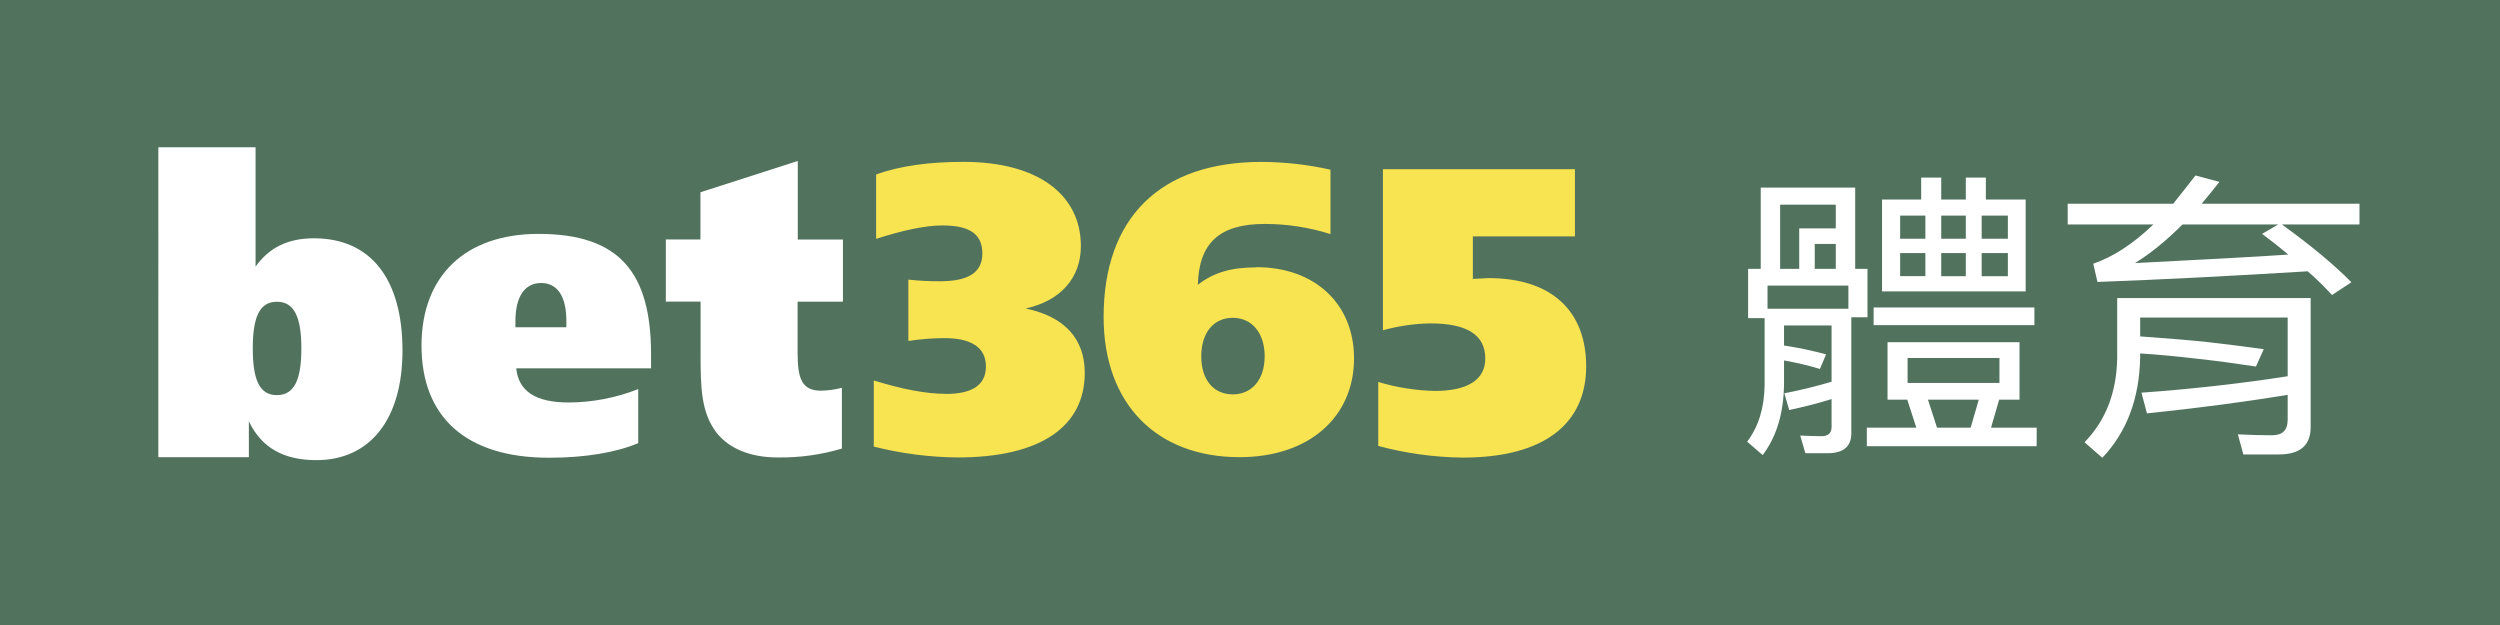 <svg viewBox="0 0 600 150" xmlns="http://www.w3.org/2000/svg"><path d="m0 0h600v150h-600z" fill="#51735e"/><path d="m226.98 94.547c6.334 0 9.643-2.13 9.643-6.606s-3.399-6.798-10.016-6.798c-2.88.017-5.754.248-8.6.691v-14.73c2.509.28 5.033.412 7.558.397 6.798 0 10.198-2.04 10.198-6.697s-3.116-6.697-9.541-6.697c-4.158 0-9.439 1.133-15.954 3.218v-15.467c5.779-2.051 12.758-3.014 20.973-3.014 17.869 0 28.168 7.864 28.168 20.226 0 7.58-4.816 13.11-13.234 14.968 9.359 1.949 14.164 7.297 14.164 15.455 0 12.815-10.47 20.294-30.503 20.294-6.788-.063-13.544-.938-20.124-2.606v-15.863c6.719 2.04 12.373 3.207 17.302 3.207l-.034.023zm74.557-30.423c14.084 0 23.432 8.849 23.432 21.868 0 14.005-10.674 23.727-27.489 23.727-19.852 0-32.61-12.736-32.61-33.63 0-23.795 13.529-37.233 37.902-37.233 5.566.024 11.112.651 16.543 1.87v15.455c-5.105-1.618-10.429-2.44-15.784-2.436-10.764 0-15.784 4.476-16.044 14.594 3.988-3.093 8.328-4.17 14.084-4.17zm1.983 21.393c0-5.665-3.116-9.246-7.648-9.246s-7.569 3.501-7.569 9.246 3.037 9.133 7.569 9.133 7.648-3.501 7.648-9.133zm28.44-44.915h46.026v16.135h-24.497v10.198c1.96-.102 3.309-.193 3.75-.193 15.195 0 23.443 7.932 23.443 21.189 0 13.722-10.039 21.891-29.573 21.891-6.867-.073-13.697-1.013-20.327-2.799v-15.353c4.414 1.329 8.988 2.053 13.597 2.153 7.932 0 12.09-2.731 12.09-7.773 0-5.665-4.351-8.441-13.234-8.441-3.831.079-7.637.635-11.331 1.654v-38.661h.057z" fill="#f8e350"/><g fill="#fff"><path d="m38.005 35.344h23.33v28.644c3.32-4.657 7.864-6.798 14.016-6.798 13.597 0 21.245 9.711 21.245 26.967 0 16.452-7.773 26.276-20.667 26.276-7.864 0-13.178-2.98-16.203-9.325v8.623h-21.721zm22.662 48.269c0 7.546 1.609 11.218 5.779 11.218s5.881-3.671 5.881-11.206-1.711-11.206-5.881-11.206-5.779 3.694-5.779 11.206v-.011zm95.553 4.782h-32.327c.567 5.563 4.736 8.204 12.611 8.204 5.707-.031 11.359-1.122 16.668-3.218v12.974c-5.393 2.266-12.781 3.501-21.415 3.501-19.897 0-30.593-9.745-30.593-26.911 0-16.77 10.538-26.809 28.078-26.809 19.444 0 27.013 9.257 27.013 28.962v3.297h-.034zm-20.294-9.835v-1.575c0-5.756-2.085-9.065-6.062-9.065s-6.164 3.32-6.164 9.178v1.439h12.226zm66.376-21.075v14.911h-10.878v12.192c0 6.243.952 9.178 5.665 9.178 1.675-.044 3.34-.276 4.963-.691v14.583c-5.006 1.492-10.21 2.211-15.433 2.13-6.572 0-11.625-2.164-14.583-5.858-3.807-4.884-3.898-11.014-3.898-19.206v-12.339h-8.339v-14.911h8.305v-11.331l23.364-7.512v18.854h10.832z"/><path d="m445.246 64.527h2.95v11.609h-3.882v27.891c0 3.14-1.941 4.746-5.668 4.746h-5.356l-1.242-4.235c1.863.073 3.571.146 5.124.146s2.406-.73 2.406-2.19v-6.717c-3.027.949-6.443 1.826-10.17 2.628l-1.165-4.016c4.115-.803 7.919-1.752 11.335-2.774v-13.507h-11.412v4.819c3.416.511 6.832 1.241 10.093 2.117l-1.476 3.505c-2.872-.876-5.745-1.533-8.617-2.044v5.622c-.078 7.009-1.786 12.704-5.124 17.085l-3.727-3.212c2.717-3.578 4.114-8.104 4.192-13.508v-16.136h-3.96v-11.828h3.028v-19.495h22.67v19.495zm-1.631 9.565v-5.549h-19.409v5.549zm-11.801-9.565v-9.711h8.773v-5.695h-13.354v15.406h4.58zm8.773 0v-5.987h-5.047v5.987zm44.097 17.596v13.799h-4.891l-1.941 6.717h10.947v4.454h-40.759v-4.454h11.878l-2.174-6.717h-4.735v-13.799zm3.572-8.324v4.235h-38.586v-4.235zm-27.173-25.919v-5.257h4.813v5.257h5.9v-5.257h4.812v5.257h9.55v22.05h-34.471v-22.05h9.395zm1.009 9.418v-5.549h-6.056v5.549zm0 3.432h-6.056v5.549h6.056zm17.779 25.19h-22.049v5.987h22.049zm-6.91 16.72 1.941-6.717h-12.189l2.174 6.717zm-7.064-45.341h5.9v-5.549h-5.9zm5.9 3.432h-5.9v5.549h5.9zm3.804-3.432h6.288v-5.549h-6.288zm6.288 3.432h-6.288v5.549h6.288z"/><path d="m532.658 43.645c-1.397 1.825-2.872 3.578-4.27 5.257h37.887v4.965h-18.633c7.298 5.257 12.81 9.93 16.691 13.873l-4.658 3.067c-1.708-1.898-3.648-3.797-5.822-5.695-17.856 1.095-34.626 1.972-50.464 2.556l-1.01-4.381c4.736-1.606 9.55-4.746 14.44-9.419h-20.573v-4.965h25.31c1.708-2.117 3.493-4.381 5.356-6.79l5.745 1.533zm21.894 58.922c0 4.308-2.562 6.498-7.608 6.498h-8.54l-1.319-4.819c2.95.146 5.667.219 8.229.219 2.484 0 3.727-1.241 3.727-3.724v-5.987c-10.559 1.752-21.816 3.212-33.772 4.454l-1.319-4.965c12.111-.876 23.834-2.19 35.092-3.943v-14.091h-35.402v4.527c6.987.511 12.499.949 16.381 1.387 3.416.365 7.842.949 13.276 1.679l-1.863 4.162c-4.813-.73-9.627-1.387-14.363-1.898-4.348-.511-8.851-.949-13.431-1.241v.803c-.155 9.93-3.184 18.035-9.084 24.241l-4.27-3.724c5.124-5.257 7.686-11.974 7.841-20.152v-14.457h46.427v31.031zm-11.646-46.437 3.882-2.264h-22.98c-3.804 3.797-7.608 6.937-11.412 9.273 17.235-.876 29.502-1.533 36.8-2.044-2.019-1.679-4.115-3.358-6.289-4.965z"/></g></svg>